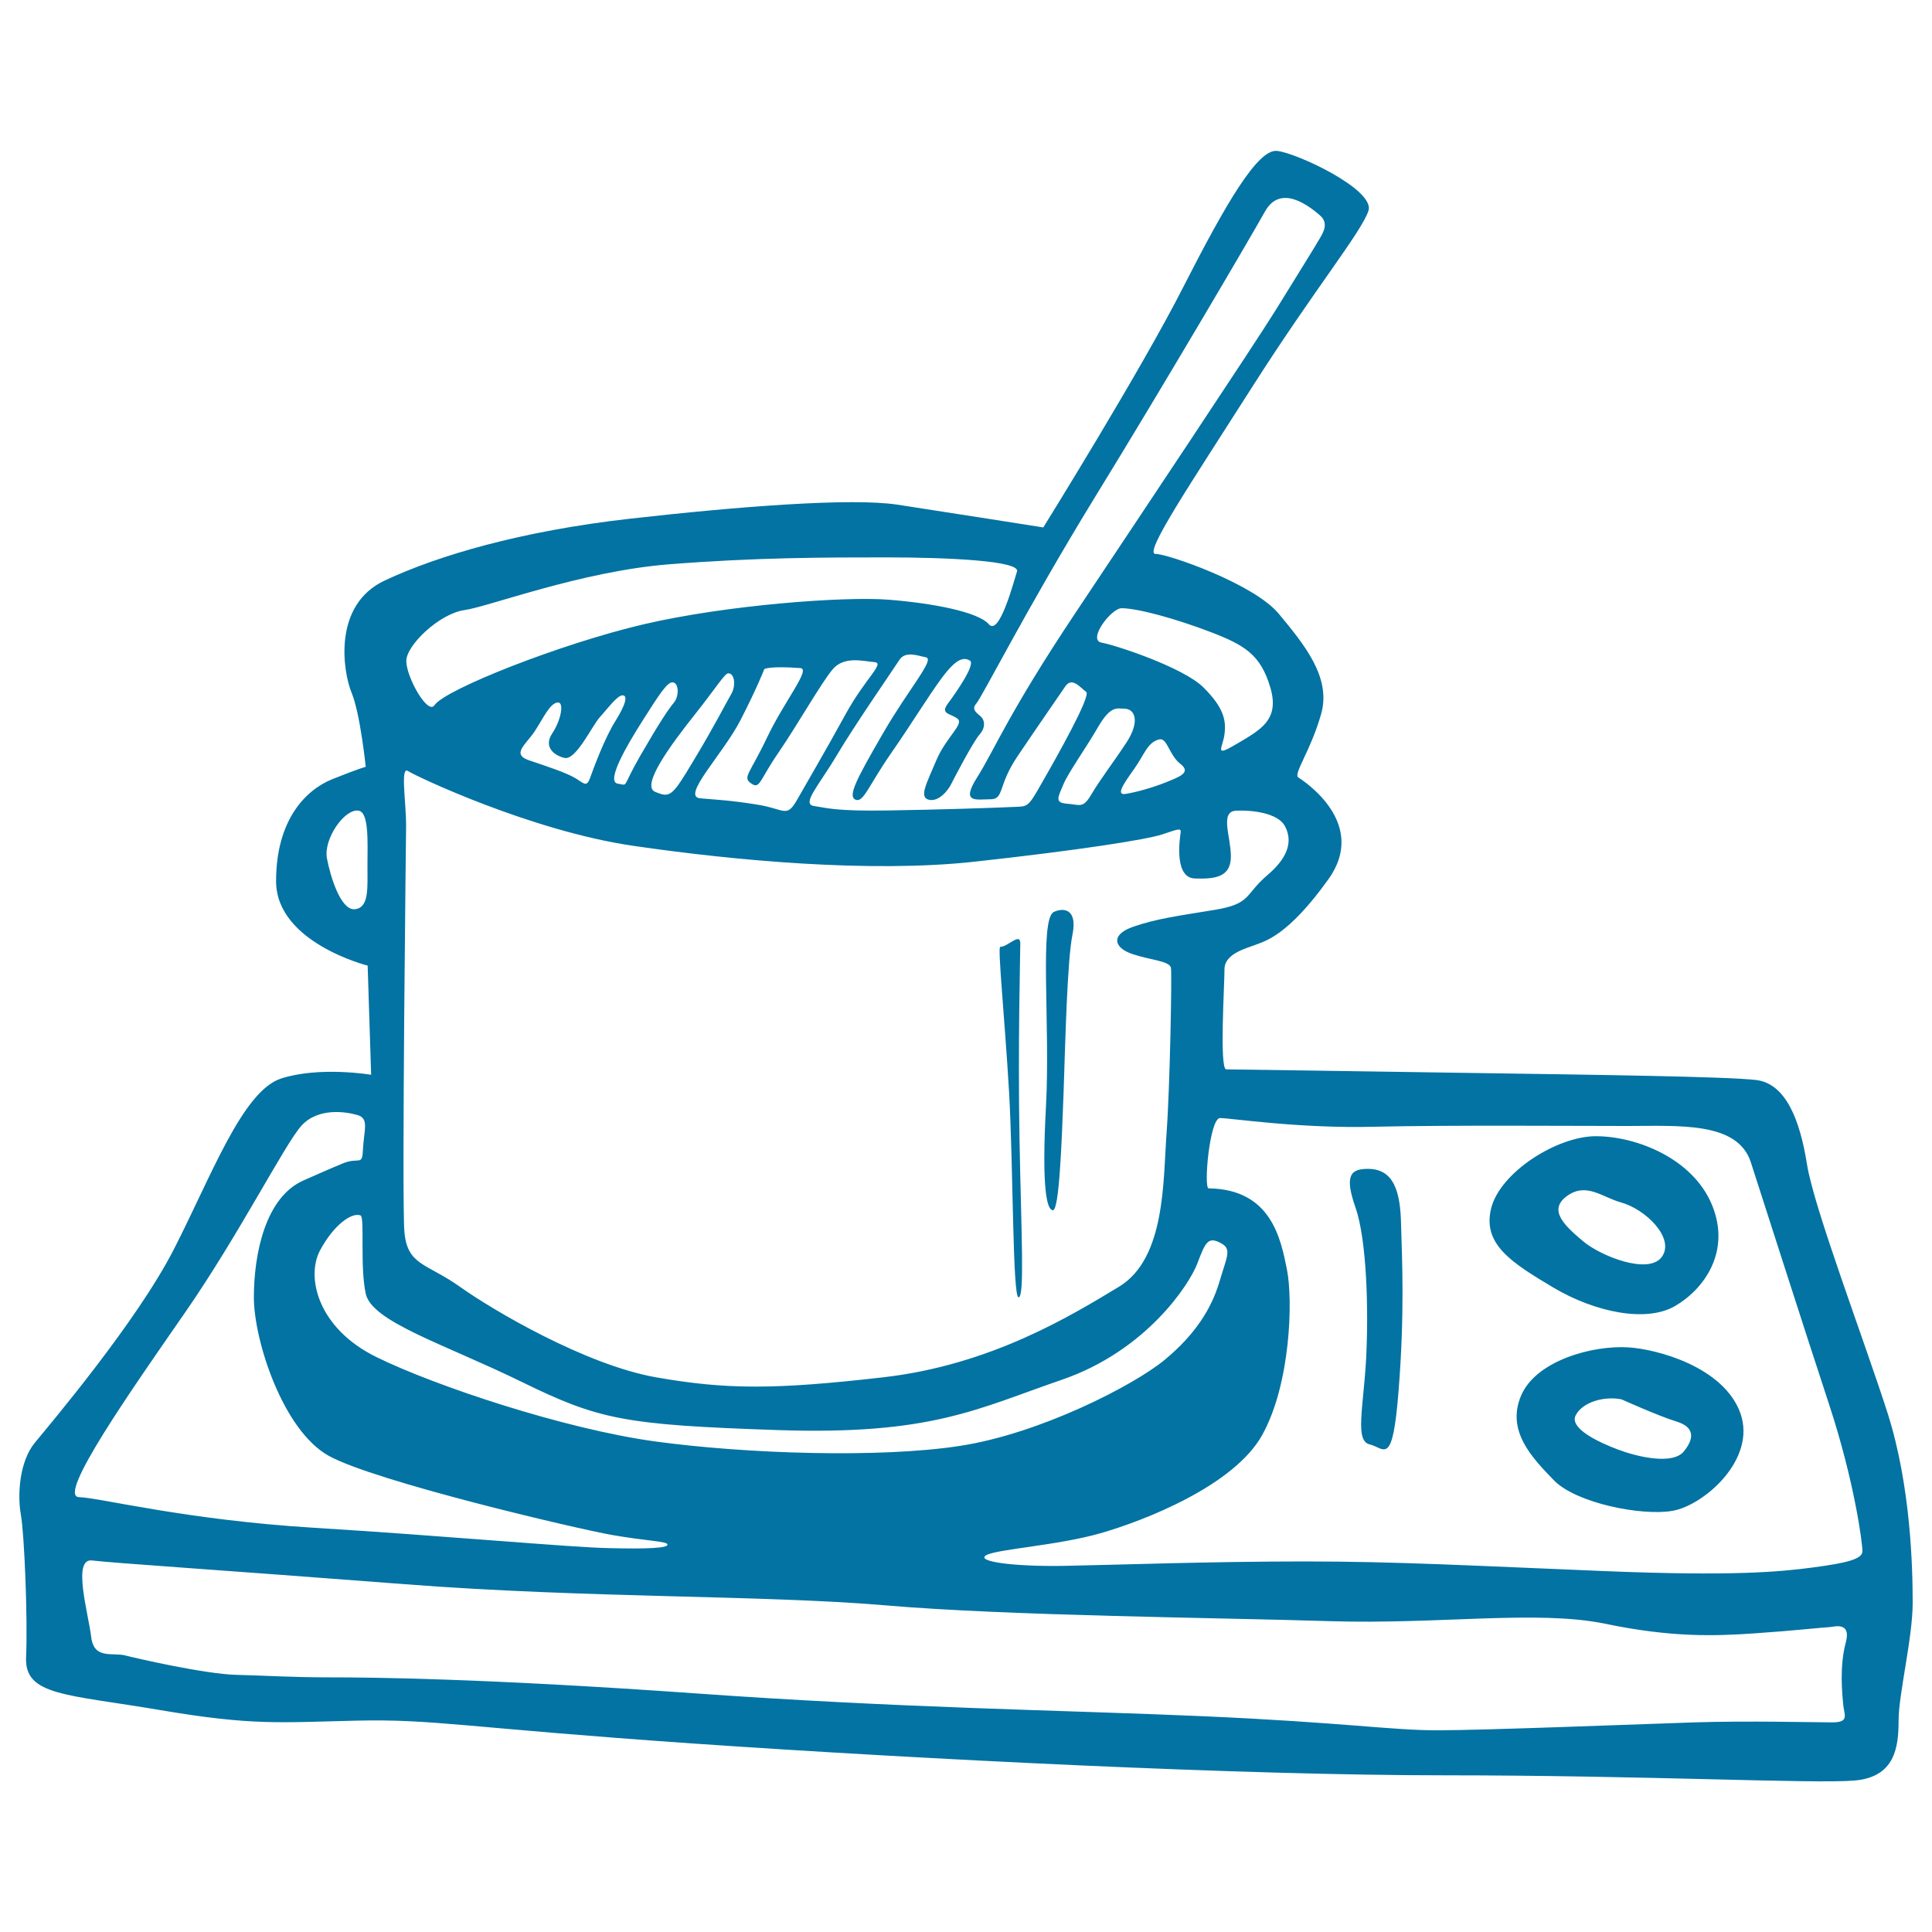 <svg xmlns="http://www.w3.org/2000/svg" viewBox="0 0 1000 1000" style="fill:#0273a2">
<title>Cooking Heating Casserole On Stove SVG icon</title>
<g><path d="M527.2,671.5c3.2,0,1.4-32.8,0.5-81.6c-0.9-48.7,0.4-95.6,0.4-101.6c0-5.9-6.4,1.8-10.4,1.8c-1.4,0,2.3,36.4,4.6,75.2C524.5,604.1,524.1,671.5,527.2,671.5z M545,626.4c3.2,0,4.5-33.7,5.5-60.6c0.9-26.9,1.9-68.8,4.6-82c2.7-13.2-4.4-14.2-9.6-11.8c-7.7,3.6-1.8,58.3-4.1,100.6C539.1,615,541.8,626.4,545,626.4z M708,605c-8.8,0-12.3,3.2-6.4,20c5.9,16.9,6.8,53.3,5.5,78.4c-1.4,25.1-5.9,42.4,1.8,44.2c7.7,1.8,11.9,12.3,15-27.8c3.2-40.1,1.8-67.9,1.3-85.6C724.9,616.4,721.3,605,708,605z M867,676c15-8.7,29.1-28.2,19.1-52.4c-10-24.1-39.2-35.5-60.1-35.5c-20.1,0-49.6,18.7-54.2,37.4c-4.6,18.7,10.9,28.2,32.3,41C825.6,679.2,852,684.7,867,676z M811,619.1c10-7.3,18.2,0.5,27.8,3.2c13.2,3.6,28.2,18.7,21.4,28.2c-6.8,9.6-31.9-0.4-41-8.2C810.1,634.6,801,626.4,811,619.1z M842.9,697.4c-18.5-1.2-47.9,6.8-55.6,25c-7.7,18.2,5.5,31.9,16.9,43.7c11.4,11.9,45.6,18.7,61.5,15.9c15.9-2.7,43.7-26.4,35.1-50.6C892.1,707.4,857.5,698.3,842.9,697.4z M871.6,751.2c-5.9,7.3-24.6,2.7-34.1-0.9c-9.6-3.6-25.5-10.9-21.9-17.8c3.6-6.8,14.6-10,23.7-8.2c0,0,19.1,8.6,28.2,11.4C876.6,738.4,877.5,743.9,871.6,751.2z M977.2,732c-11.9-37.3-38.3-106.6-41.9-129.3c-3.6-22.8-10.9-41.9-26.4-43.7c-15.5-1.8-83.8-2.7-144.8-3.6c-61-0.9-125.7-1.9-129.4-1.9c-3.6,0-0.9-43.7-0.9-51.9c0-8.2,11.9-10.9,16.4-12.7c4.5-1.8,16.4-4.5,37.3-33.7c21-29.1-12.7-51-15.5-52.8c-2.7-1.8,6.4-13.7,11.8-32.8c5.5-19.1-9.1-36.4-21.9-51.9c-12.8-15.5-57.4-31-63.8-31c-6.4,0,18.2-36.4,50.1-86.5c31.9-50.1,56.5-80.1,60.1-91.1c3.6-10.9-37.4-30.1-47.4-31s-26.4,27.3-48.3,70.2C591,191,540,273,540,273s-51.9-8.2-75.6-11.8c-23.7-3.6-82,0.9-138.5,7.3c-56.5,6.4-99.3,19.1-126.6,31.9C172,313,177.5,347.7,182,358.6c4.5,10.9,7.3,38.3,7.3,38.3s-3.6,0.9-17.3,6.4c-13.7,5.5-29.1,21-29.1,52.8s47.4,43.7,47.4,43.7l1.8,56.5c0,0-26.4-4.5-46.5,1.9c-20.1,6.4-36.4,51-55.6,88.4c-19.1,37.4-63.8,90.2-72,100.2C9.9,756.7,9,774,10.8,784s3.6,53.7,2.7,73.8c-0.9,20,21,19.1,69.2,27.3c48.3,8.2,61.9,6.4,102,5.5c40.1-0.9,55.6,3.6,174.9,11.9c119.3,8.2,284.2,16.4,388.1,16.4c103.8,0,191.3,4.5,212.2,2.7c21-1.8,22.8-17.3,22.8-31c0-13.7,7.3-42.8,7.3-61C990,811.3,989,769.4,977.2,732z M183.8,470.6c-7.3,0.9-12.7-16.4-14.6-26.4c-1.8-10,9.2-25.8,16.4-24.6c5.5,0.9,4.6,16.4,4.6,28.2C190.2,459.7,191.1,469.7,183.8,470.6z M626.5,327.1c17.8,6.8,26,11.8,31,28.7c5,16.8-5,21.9-17.3,29.2c-12.3,7.3-7.3,2.2-6.4-5c0.9-7.3-0.4-13.7-10.9-24.2c-10.5-10.4-45.5-21.9-52.8-23.2c-7.3-1.4,5-17.8,10.5-17.8C589.2,314.9,608.7,320.3,626.5,327.1z M586.9,398.2c5.5-7.7,7-14.1,13.2-15.5c4.1-0.9,5,8.2,10.9,12.7c5.9,4.6-0.9,6.8-7.7,9.6c-6.8,2.7-15,5-20.5,5.9C577.3,411.9,581.4,405.9,586.9,398.2z M565,411c-4.5,7.7-5.9,5.5-12.7,5c-6.8-0.5-4.5-3.6-1.9-10c2.7-6.4,11.9-19.1,18.2-30.1c6.4-10.9,9.7-9.1,13.2-9.1c5.9,0,8.2,6.8,1.4,17.3C576.4,394.5,569.6,403.2,565,411z M566.4,257.9C602,200,646.6,124,654.8,109.4c8.2-14.6,23.3-2.3,28.2,1.9c5,4.1,1.9,9.1,0,12.3c-1.8,3.2-10.9,17.8-22.7,36.9c-11.9,19.1-69.3,105.2-103.9,157.1c-34.6,51.9-41.9,71-50.6,84.7c-8.7,13.7-0.5,11.4,6.8,11.4c7.3,0,3.6-6.8,14.1-22.3c10.4-15.5,20.9-30.5,24.6-36c3.6-5.5,8.2,0.9,10.9,2.7c2.7,1.9-15,33.3-22.8,46.9c-7.7,13.6-7.3,12.3-15.5,12.7c-8.2,0.4-37.8,1.4-64.7,1.8c-26.9,0.4-31-1.3-37.8-2.3c-6.8-0.9,2.3-10.4,11.8-26.4s29.1-44.2,32.3-49.2c3.2-5,10-2,13.7-1.4c5,0.9-8.6,15.9-22.3,39.6c-13.7,23.7-18.2,32.3-14.1,34.1c4.1,1.8,6.8-7.3,18.2-23.7c11.4-16.4,18.7-28.7,26.4-39.2c7.7-10.4,11.4-10.9,14.6-9.1c3.2,1.8-7.3,16.8-11.4,22.3c-4.1,5.5,1.4,5,5,7.8c3.6,2.7-5.9,9.6-10.9,21.4c-5,11.9-9.1,19.1-4.1,20.5c5,1.4,10-4.5,11.8-8.2c1.8-3.6,11.4-21.9,14.6-25.5c3.2-3.6,2.7-7.3,0.9-9.1c-1.8-1.8-5.4-3.6-2.7-6.8C508.1,361.3,530.9,315.8,566.4,257.9z M292.2,392.3c5.9,1.3,14.1-16.4,18.2-21c4.1-4.5,9.1-11.4,11.8-11.4c2.8,0,1.8,4.5-3.6,13.2c-5.5,8.6-11.4,24.6-13.2,29.6c-1.8,5-3.2,2.7-7.7,0c-4.6-2.7-14.1-5.9-23.7-9.1c-9.6-3.2-1.8-8.2,2.7-15c4.5-6.8,7.8-14.5,11.9-15c3.6-0.4,1.8,9.1-2.7,15.9C281.3,386.3,286.3,390.9,292.2,392.3z M332.8,372.7c8.6-13.6,12.8-20,15.5-19.5c3.2,0.4,3.2,7.3,0.5,10.5s-7.3,10-17.3,27.3c-10,17.3-5.9,15.5-11.8,14.6C313.6,404.6,324.1,386.3,332.8,372.7z M359.2,370.4c11.9-15,15.9-21.9,17.8-21.9c3.2,0,4.1,6.4,1.4,10.9c-2.7,4.6-8.6,16.4-19.6,34.6c-10.9,18.2-11.9,19.1-19.6,15.9C331.4,406.9,347.3,385.4,359.2,370.4z M383.3,372.7c9.1-17.8,12.3-26.4,12.3-26.4c3.2-1.4,13.2-0.9,18.7-0.5c5.5,0.5-8.2,16.9-17.3,36s-12.8,20.5-8.2,23.7c4.6,3.2,4.1-1.4,14.1-15.9c10-14.6,22.3-36.4,28.2-43.3c5.9-6.8,15.5-4.1,21.4-3.6c5.9,0.4-4.6,8.2-15,27.3c-10.5,19.1-19.6,34.6-25,44.1c-5.5,9.6-6.4,4.5-21,2.3c-14.6-2.3-19.1-2.3-29.1-3.2C352.4,412.3,374.2,390.4,383.3,372.7z M240.3,315.8c12.8-1.8,60.1-20,105.7-23.7c45.5-3.6,81.1-3.6,113-3.6s69.2,1.8,67.4,7.3c-1.8,5.5-9.1,33.7-14.6,27.3c-5.5-6.4-29.1-10.9-51.9-12.7c-22.8-1.8-83.8,2.7-126.6,12.7c-42.8,10-102.9,33.7-108.4,41.9c-3.5,5.3-14.6-14.6-14.6-22.8C210.2,334,227.5,317.6,240.3,315.8z M211.2,399.1c4.1,2.7,63.8,31,116.6,38.7c52.8,7.7,123,14.1,176.7,8.2c53.7-5.9,88.8-11.4,97-14.1c8.2-2.7,10-3.6,9.6-0.9c-0.4,2.7-3.6,23.3,7.3,23.7c10.9,0.4,18.7-0.9,18.7-11.4c0-10.4-5.9-23.2,2.7-23.7c8.6-0.4,21.4,1.3,25.1,7.7c3.6,6.4,3.6,15-8.7,25.5c-12.3,10.4-8.2,15-27.8,18.2c-19.6,3.2-30.1,4.6-41.9,8.7c-11.8,4.1-10,10.9-0.4,14.1c9.5,3.2,19.6,3.6,20,7.3c0.5,3.6-0.5,61-2.3,85.6c-1.8,24.6-0.5,64.7-24.6,79.3c-24.2,14.6-66,40.5-122.1,46.9c-56,6.4-81.1,6.4-117.5,0c-36.4-6.4-84.3-34.6-101.6-46.9c-17.3-12.3-27.3-10.9-28.7-28.7c-1.4-17.8,0.9-209.9,0.9-209.9C210.2,415,207.1,396.4,211.2,399.1z M269.9,715.2c40.1,19.6,52.8,22.3,132.5,25c79.7,2.7,103.4-11,147.1-26c43.7-15,66-49.2,70.2-60.1c4.1-10.9,5.5-14.1,11.8-10.9c6.4,3.2,3.6,6.8-0.4,20.5c-4.1,13.6-12.3,26.9-28.2,40.1c-15.9,13.2-64.7,38.3-106.1,44.6c-41.4,6.4-110.7,4.1-157.6-2.3c-46.9-6.4-113.9-28.7-144.4-43.7c-30.5-15-36.4-41.5-29.2-55.1c7.3-13.7,16.7-19.9,21-18.2c2.3,0.9-0.4,26,2.7,40.5C192.5,684.2,229.8,695.6,269.9,715.2z M95.9,679.2c27.8-40.1,51.5-87,60.1-96.5c8.6-9.6,23.2-7.3,29.2-5.5c5.9,1.8,3.2,7.7,2.7,17.3c-0.4,9.6-1.8,4.1-10.5,7.7c-8.7,3.6-11.6,5-20.1,8.7c-20,8.6-25.9,38.3-25.9,60.6c0,22.3,15,68.8,38.7,82c23.7,13.2,128.4,37.8,146.7,41c18.2,3.2,28.7,3.2,28.7,5c0,1.8-10.5,2.3-30.5,1.8c-20-0.4-85.2-6.4-152.1-10.5c-67-4.1-110.7-15.5-122.1-15.9C29.4,774.4,68.1,719.3,95.9,679.2z M955.3,850.5c-3.2,11.9-1.8,26-1.3,31.4c0.4,5.5,3.6,9.6-5.5,9.6s-43.7-0.9-71.5,0c-27.8,0.9-108.9,4.1-133,4.1c-24.2,0-48.8-4.1-121.6-7.3c-72.9-3.2-154.9-4.1-263.7-11.9c-108.9-7.7-167.2-8.2-187.6-8.2c-20.5,0-32.3-0.9-48.7-1.3c-16.4-0.4-52.4-8.7-57.4-10c-6.6-1.8-16.4,2.3-17.8-9.6c-1.4-11.9-10-41,0.5-39.6c10.5,1.3,67.4,5,162.1,12.3c94.7,7.3,184.5,5.5,248.2,10.9c63.8,5.5,173.5,6.4,230,8.2c56.4,1.8,107.5-5.9,142.6,1.3c35,7.3,57.4,6.4,77.9,5c20.5-1.4,36.4-3.2,38.3-3.2C948.6,842.3,958.6,838.6,955.3,850.5z M938.5,811.3c-17.3,2.3-41.5,4.6-107.9,1.9c-66.5-2.7-107-5-155.3-5c-48.3,0-98.4,1.8-124.8,2.3c-26.4,0.4-45.5-2.3-40.1-5.5c5.5-3.2,36.9-5,59.2-11.4c22.4-6.4,69.3-24.6,83.8-51c14.6-26.4,15.9-69.7,12.7-85.6s-8.2-41.5-40.5-41.9c-2.7,0,0.5-36.4,5.9-36.4s41,5.5,79.7,4.5c38.7-0.9,104.3-0.4,131.2-0.4c26.9,0,56.9-2.3,63.8,18.7c6.8,21,27.3,85.2,40.5,125.3c13.2,40.1,17.3,72,17.3,76.1S955.8,809,938.5,811.3z"/></g>
</svg>